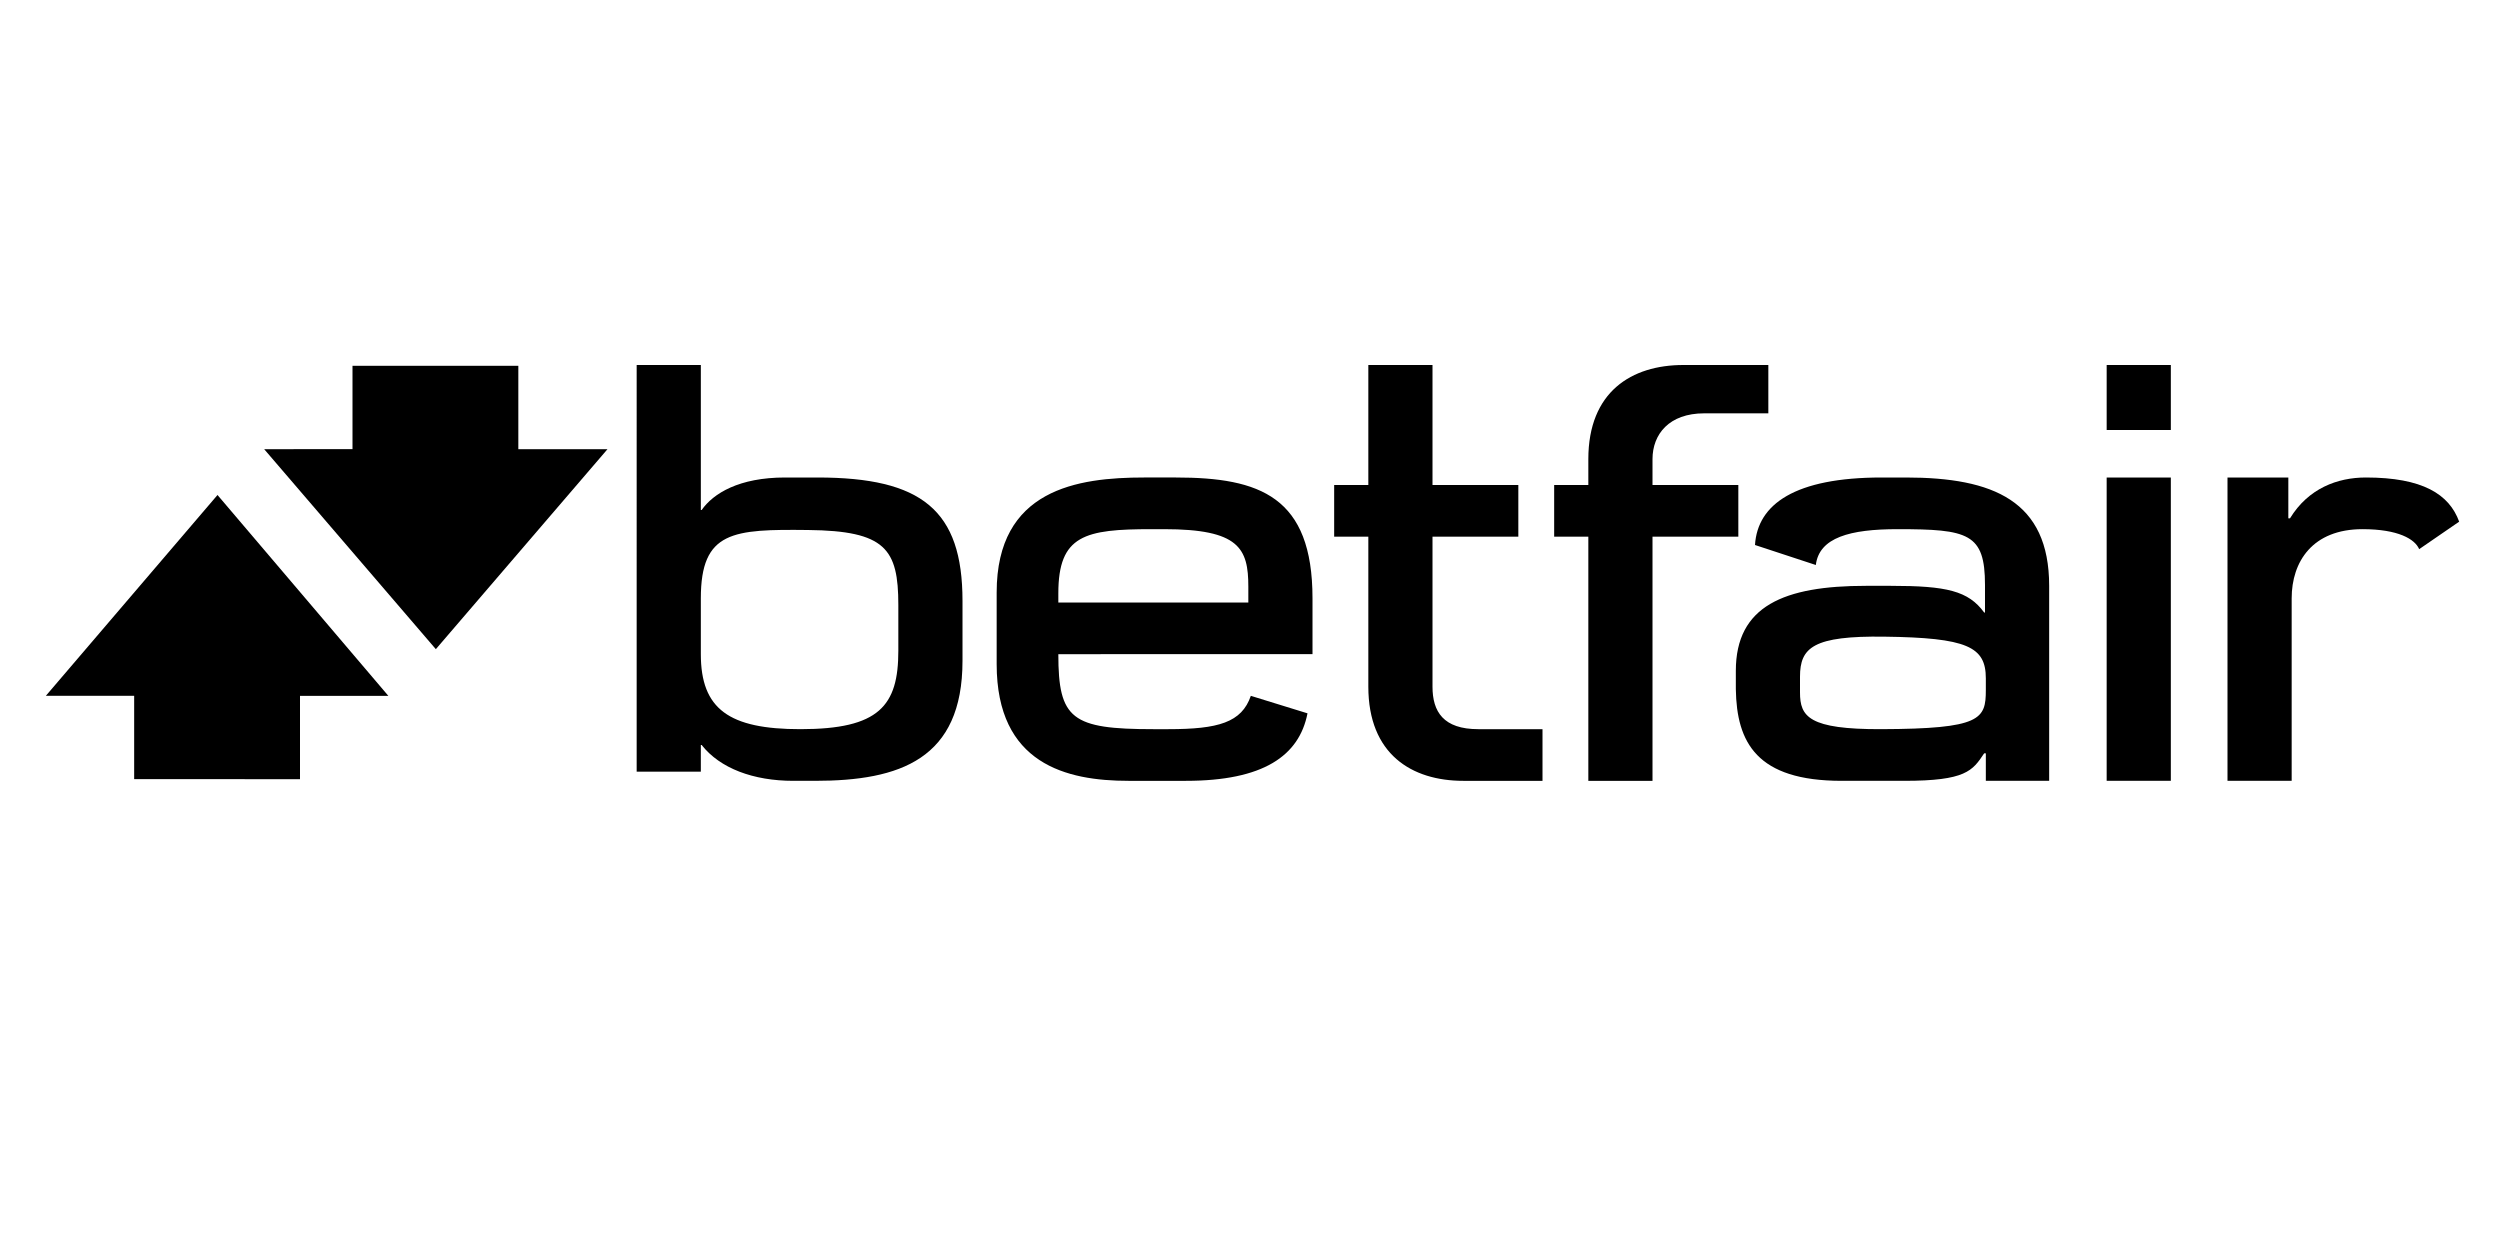 <svg xmlns="http://www.w3.org/2000/svg" fill-rule="evenodd" stroke-linejoin="round" stroke-miterlimit="2" clip-rule="evenodd" viewBox="0 0 30 15"><path d="M8.41 9.26h-.77V4.38h.77v1.74h.01c.14-.2.45-.39 1-.39h.39c1.25 0 1.74.39 1.74 1.48v.72c0 1.18-.75 1.44-1.77 1.44h-.26c-.48 0-.88-.15-1.1-.43h-.01v.32zm0-1.41c0 .66.339.9 1.195.9.945 0 1.175-.28 1.175-.94v-.55c0-.673-.154-.89-1.082-.9-.901-.01-1.288.01-1.288.82v.67zM20.86 5.82h-1.03v-.31c0-.3.2-.55.62-.55h.77v-.58H20.2c-.62 0-1.14.32-1.14 1.13v.31h-.41v.62h.41v2.93h.77V6.44h1.03v-.62zM16.42 8.24c0 .81.52 1.13 1.14 1.13h.95v-.62h-.77c-.42 0-.55-.21-.55-.51v-1.8h1.03v-.62h-1.03V4.38h-.77v1.44h-.41v.62h.41v1.8z"/><path fill-rule="nonzero" d="M25.28 5.16h.77v-.78h-.77v.78zm0 4.21h.77V5.73h-.77v3.64z"/><path d="M13.54 9.37c-.74 0-1.58-.2-1.58-1.4v-.86c0-1.24.97-1.38 1.77-1.38h.38c1.01 0 1.64.23 1.64 1.45v.67H12.7c0 .78.16.9 1.14.9h.18c.6 0 .88-.08.99-.4l.68.21c-.1.51-.53.81-1.46.81h-.69zm-.84-2.14h2.28v-.19c0-.46-.11-.69-1.01-.69h-.15c-.8 0-1.12.07-1.12.77v.11zm10.17-1.5c1.05 0 1.72.28 1.72 1.3v2.34h-.76v-.33h-.02c-.14.21-.22.33-.96.33h-.75c-1.02 0-1.26-.46-1.27-1.1v-.22c0-.78.58-1.02 1.56-1.02h.3c.67 0 .93.06 1.12.32h.01v-.33c0-.62-.2-.67-1.05-.67-.57 0-.94.1-.98.43l-.73-.24c.03-.49.48-.81 1.52-.81h.29zm.96 2.41c0-.38-.224-.487-1.216-.5-.855-.012-1.014.13-1.014.48v.19c0 .29.106.443.975.44 1.198-.004 1.255-.12 1.255-.47v-.14z"/><path fill-rule="nonzero" d="M28.39 5.73c-.34 0-.69.13-.91.49h-.02v-.49h-.73v3.64h.77V7.18c0-.44.25-.83.85-.83.43 0 .63.12.68.24l.48-.33c-.12-.33-.44-.53-1.12-.53z"/><path d="M.55 8.35h1.06v1H3.6v-1h1.06L2.61 5.94.55 8.35zM6.22 4.39H4.23v1H3.17l2.06 2.4 2.06-2.4H6.22v-1z"/></svg>